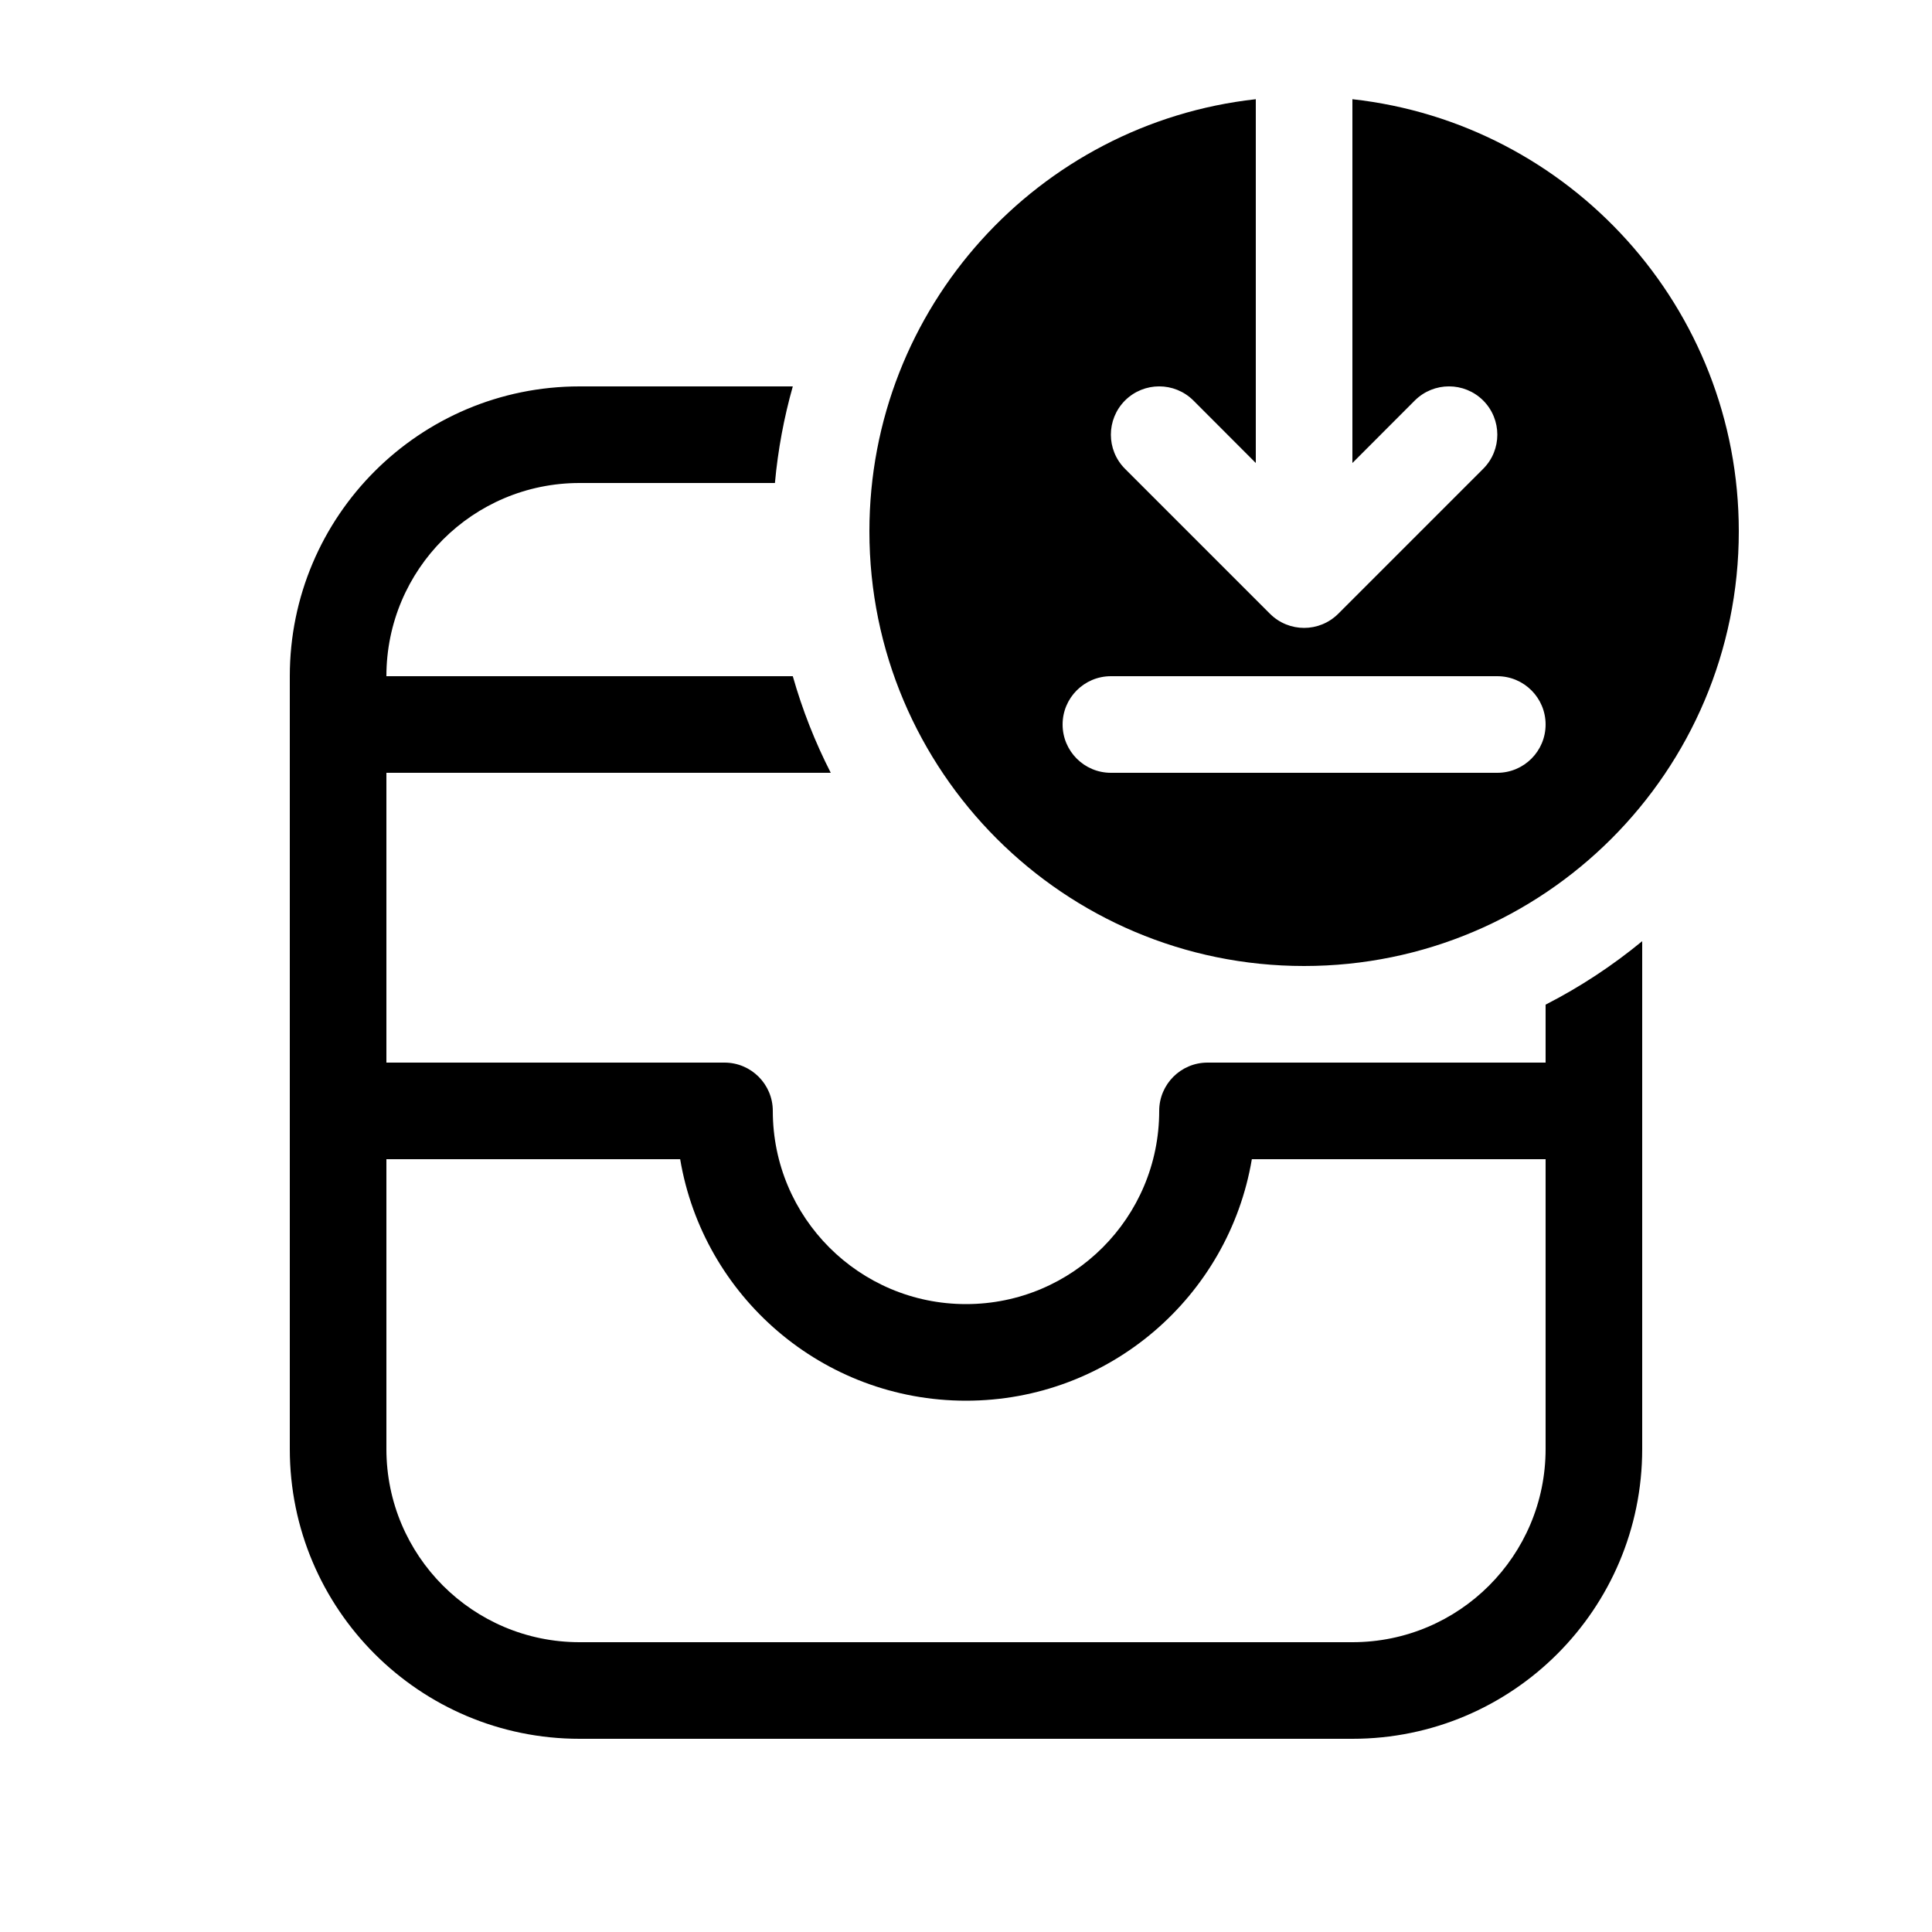 <svg xmlns="http://www.w3.org/2000/svg" viewBox="0 0 20 20" fill="none"><path d="M9 5.5C9 3.184 10.75 1.276 13 1.027V4.793L12.354 4.146C12.158 3.951 11.842 3.951 11.646 4.146C11.451 4.342 11.451 4.658 11.646 4.853L13.146 6.353C13.342 6.549 13.658 6.549 13.854 6.353L15.354 4.853C15.549 4.658 15.549 4.342 15.354 4.146C15.158 3.951 14.842 3.951 14.646 4.146L14 4.793V1.027C16.25 1.276 18 3.184 18 5.5C18 7.985 15.985 10 13.5 10C11.015 10 9 7.985 9 5.5ZM11 7.5C11 7.776 11.224 8 11.5 8H15.5C15.776 8 16 7.776 16 7.5C16 7.224 15.776 7 15.5 7H11.5C11.224 7 11 7.224 11 7.5ZM17 9.743C16.693 9.996 16.358 10.217 16 10.4L16 11H12.5C12.224 11 12 11.224 12 11.5C12 12.605 11.105 13.5 10 13.5C8.895 13.5 8 12.605 8 11.5C8 11.224 7.776 11 7.5 11H4V8H8.6C8.438 7.683 8.306 7.349 8.207 7H4C4 5.895 4.895 5 6 5H8.022C8.053 4.657 8.116 4.322 8.207 4H6C4.343 4 3 5.343 3 7V15C3 16.657 4.343 18 6 18H14C15.657 18 17 16.657 17 15V9.743ZM16 15C16 16.105 15.105 17 14 17H6C4.895 17 4 16.105 4 15V12H7.041C7.28 13.419 8.514 14.5 10 14.5C11.486 14.5 12.72 13.419 12.959 12H16V15Z" fill="currentColor"/></svg>